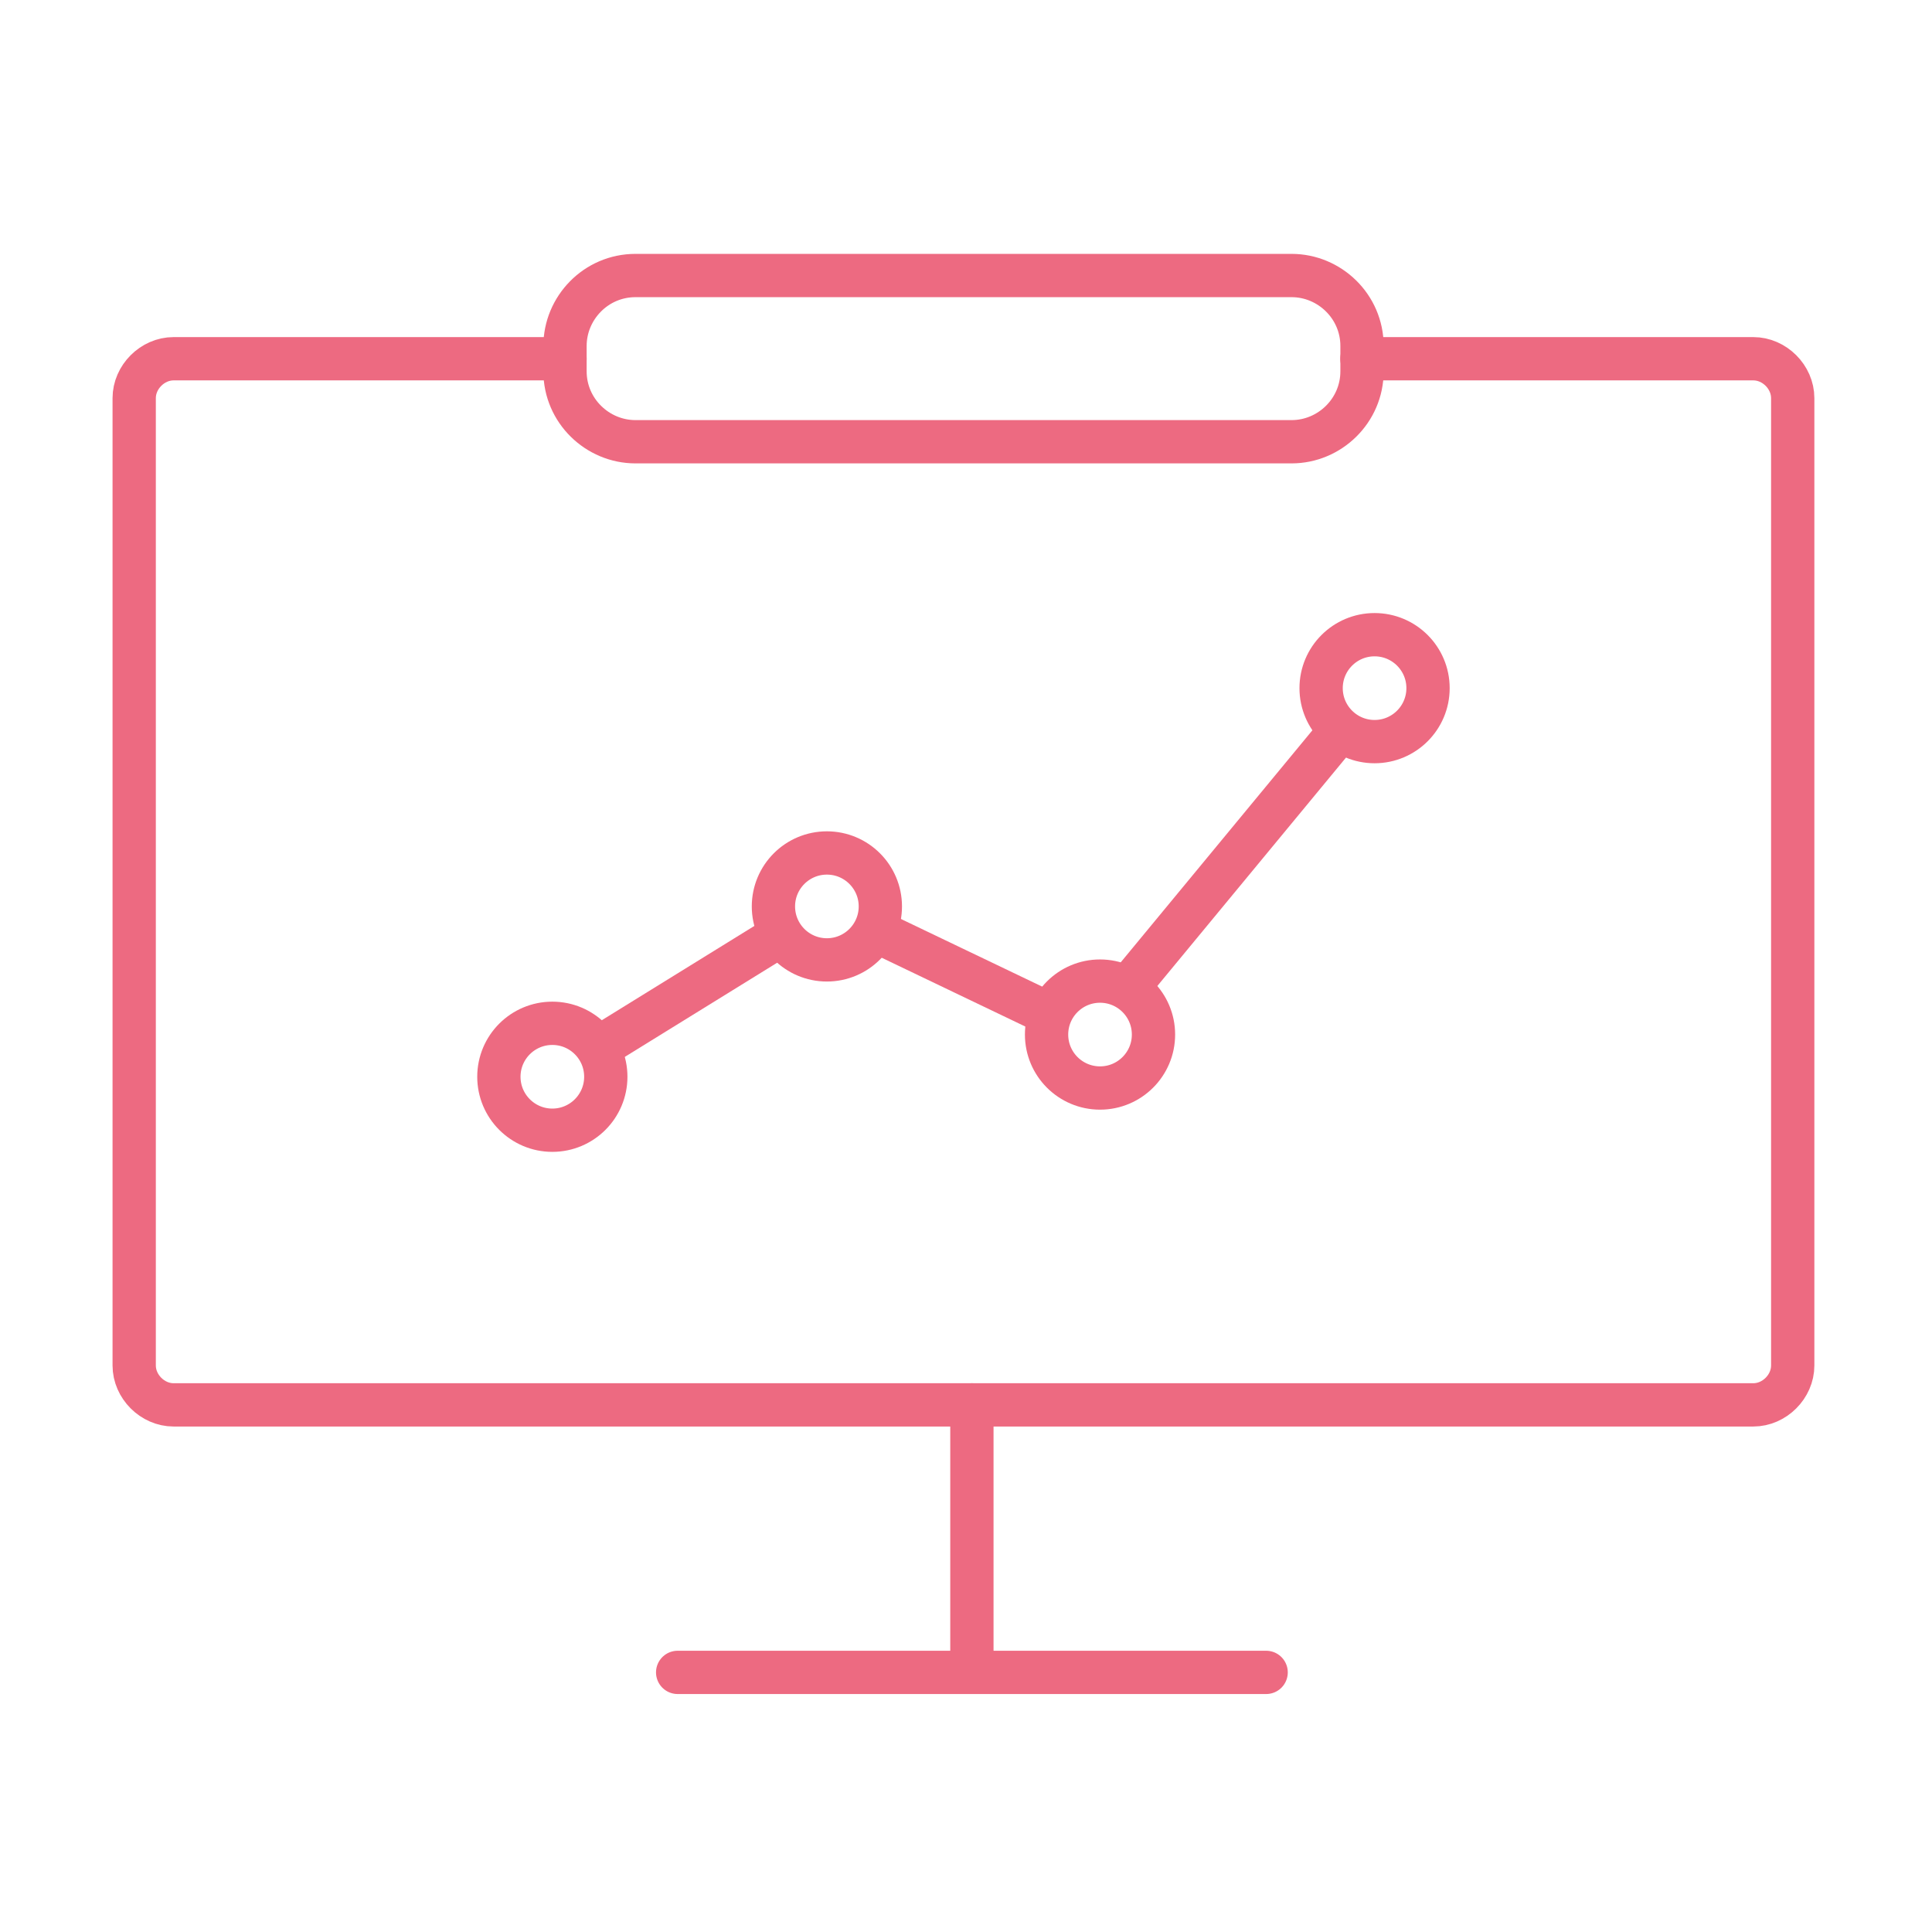 <?xml version="1.0" encoding="UTF-8"?>
<svg id="Layer_1" data-name="Layer 1" xmlns="http://www.w3.org/2000/svg" viewBox="0 0 178.53 178.53">
  <defs>
    <style>
      .cls-1 {
        fill: none;
        stroke: #ed6a81;
        stroke-linecap: round;
        stroke-linejoin: round;
        stroke-width: 4px;
      }
    </style>
  </defs>
  <g>
    <circle class="cls-1" cx="51.04" cy="99.5" r="4.94"/>
    <circle class="cls-1" cx="76.41" cy="83.76" r="4.94"/>
    <circle class="cls-1" cx="101.65" cy="95.6" r="4.94"/>
    <circle class="cls-1" cx="127.02" cy="63.59" r="4.94"/>
    <line class="cls-1" x1="55.59" y1="96.64" x2="71.59" y2="86.75"/>
    <line class="cls-1" x1="81.09" y1="86.1" x2="96.58" y2="93.52"/>
    <line class="cls-1" x1="104.51" y1="90.92" x2="123.64" y2="67.76"/>
  </g>
  <path class="cls-1" d="M125.85,33.15h36.17c1.95,0,3.64,1.69,3.64,3.64v89.39c0,1.95-1.69,3.64-3.64,3.64H16.04c-1.95,0-3.64-1.69-3.64-3.64V36.79c0-1.95,1.69-3.64,3.64-3.64h36.17"/>
  <path class="cls-1" d="M119.35,40.82h-60.63c-3.51,0-6.51-2.86-6.51-6.51v-2.34c0-3.51,2.86-6.51,6.51-6.51h60.63c3.51,0,6.51,2.86,6.51,6.51v2.34c0,3.64-2.99,6.51-6.51,6.51Z"/>
  <g>
    <line class="cls-1" x1="89.81" y1="129.82" x2="89.81" y2="154.28"/>
    <line class="cls-1" x1="62.62" y1="154.54" x2="117" y2="154.54"/>
  </g>
</svg>